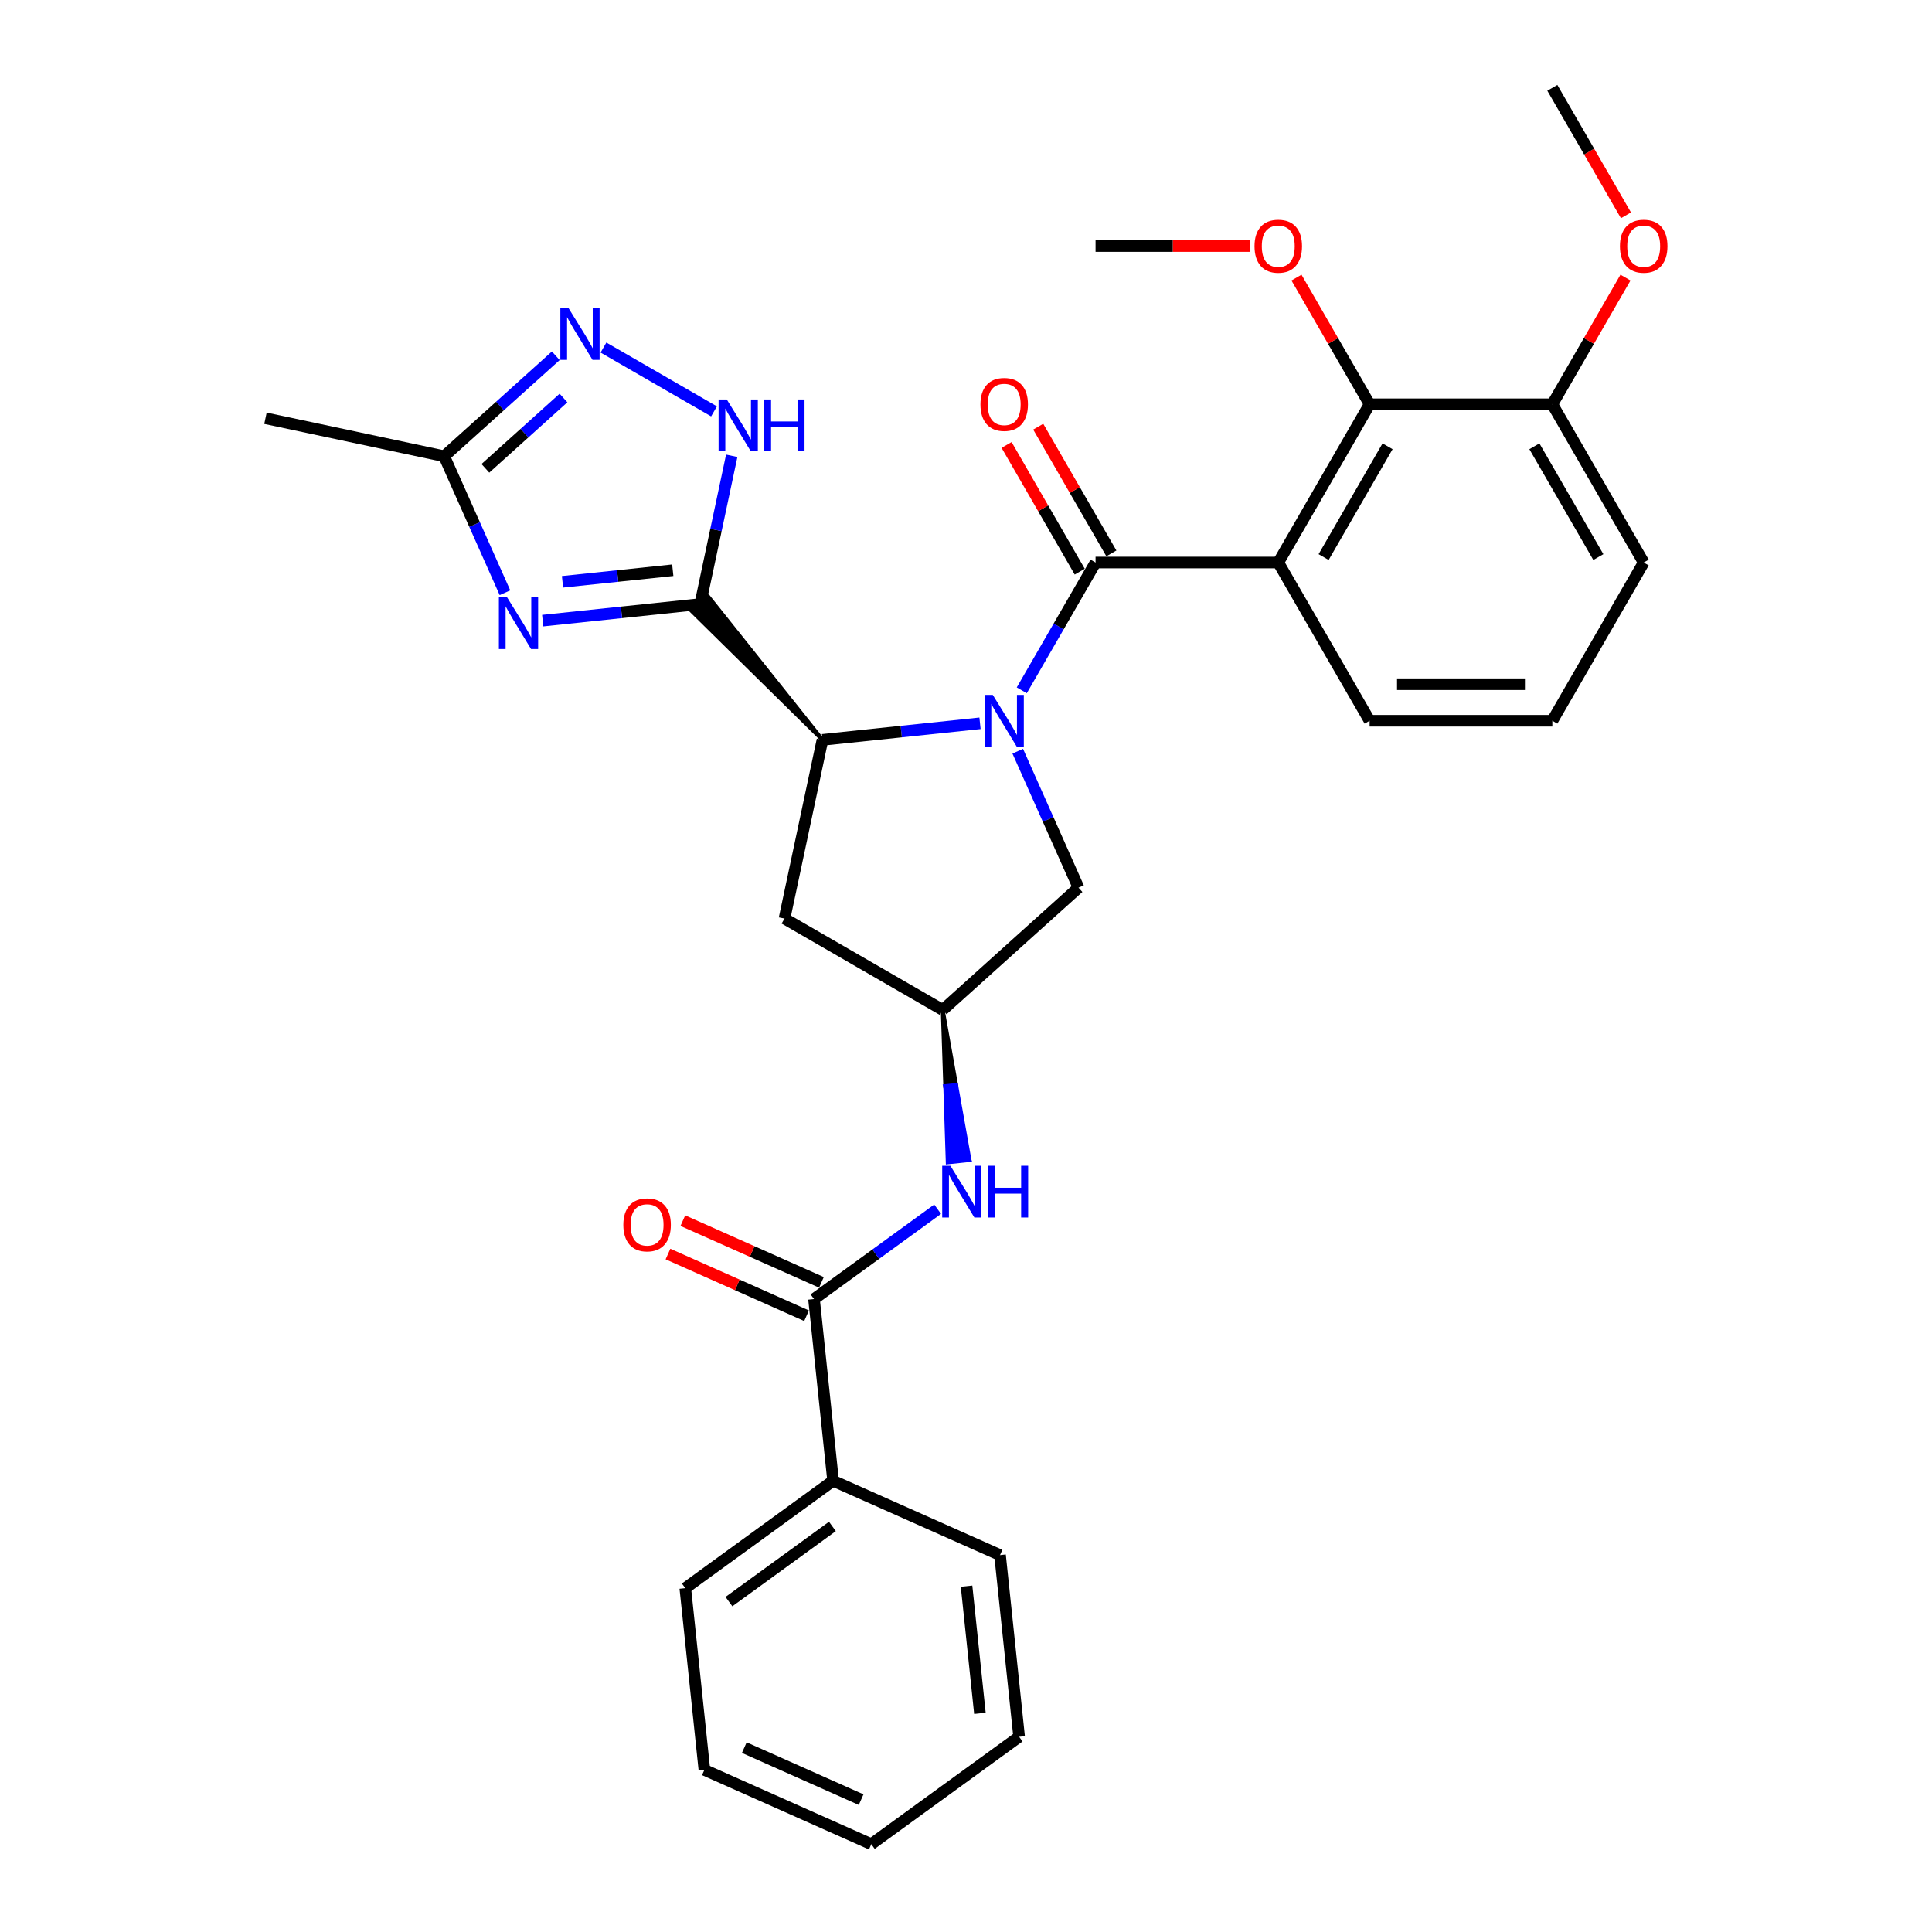<?xml version='1.0' encoding='iso-8859-1'?>
<svg version='1.1' baseProfile='full'
              xmlns='http://www.w3.org/2000/svg'
                      xmlns:rdkit='http://www.rdkit.org/xml'
                      xmlns:xlink='http://www.w3.org/1999/xlink'
                  xml:space='preserve'
width='1000px' height='1000px' viewBox='0 0 1000 1000'>
<!-- END OF HEADER -->
<rect style='opacity:1.0;fill:#FFFFFF;stroke:none' width='1000' height='1000' x='0' y='0'> </rect>
<path class='bond-1' d='M 528.867,357.307 L 547.961,324.234' style='fill:none;fill-rule:evenodd;stroke:#0000FF;stroke-width:6px;stroke-linecap:butt;stroke-linejoin:miter;stroke-opacity:1' />
<path class='bond-1' d='M 547.961,324.234 L 567.056,291.161' style='fill:none;fill-rule:evenodd;stroke:#000000;stroke-width:6px;stroke-linecap:butt;stroke-linejoin:miter;stroke-opacity:1' />
<path class='bond-4' d='M 507.249,374.379 L 466.482,378.664' style='fill:none;fill-rule:evenodd;stroke:#0000FF;stroke-width:6px;stroke-linecap:butt;stroke-linejoin:miter;stroke-opacity:1' />
<path class='bond-4' d='M 466.482,378.664 L 425.716,382.948' style='fill:none;fill-rule:evenodd;stroke:#000000;stroke-width:6px;stroke-linecap:butt;stroke-linejoin:miter;stroke-opacity:1' />
<path class='bond-11' d='M 526.785,388.819 L 542.511,424.139' style='fill:none;fill-rule:evenodd;stroke:#0000FF;stroke-width:6px;stroke-linecap:butt;stroke-linejoin:miter;stroke-opacity:1' />
<path class='bond-11' d='M 542.511,424.139 L 558.236,459.459' style='fill:none;fill-rule:evenodd;stroke:#000000;stroke-width:6px;stroke-linecap:butt;stroke-linejoin:miter;stroke-opacity:1' />
<path class='bond-0' d='M 425.716,382.948 L 366.651,308.87 L 358.218,316.464 Z' style='fill:#000000;fill-rule:evenodd;fill-opacity:1;stroke:#000000;stroke-width:2px;stroke-linecap:butt;stroke-linejoin:miter;stroke-opacity:1;' />
<path class='bond-2' d='M 362.435,312.667 L 321.668,316.952' style='fill:none;fill-rule:evenodd;stroke:#000000;stroke-width:6px;stroke-linecap:butt;stroke-linejoin:miter;stroke-opacity:1' />
<path class='bond-2' d='M 321.668,316.952 L 280.902,321.237' style='fill:none;fill-rule:evenodd;stroke:#0000FF;stroke-width:6px;stroke-linecap:butt;stroke-linejoin:miter;stroke-opacity:1' />
<path class='bond-2' d='M 348.228,295.142 L 319.691,298.141' style='fill:none;fill-rule:evenodd;stroke:#000000;stroke-width:6px;stroke-linecap:butt;stroke-linejoin:miter;stroke-opacity:1' />
<path class='bond-2' d='M 319.691,298.141 L 291.154,301.14' style='fill:none;fill-rule:evenodd;stroke:#0000FF;stroke-width:6px;stroke-linecap:butt;stroke-linejoin:miter;stroke-opacity:1' />
<path class='bond-5' d='M 362.435,312.667 L 370.591,274.292' style='fill:none;fill-rule:evenodd;stroke:#000000;stroke-width:6px;stroke-linecap:butt;stroke-linejoin:miter;stroke-opacity:1' />
<path class='bond-5' d='M 370.591,274.292 L 378.748,235.917' style='fill:none;fill-rule:evenodd;stroke:#0000FF;stroke-width:6px;stroke-linecap:butt;stroke-linejoin:miter;stroke-opacity:1' />
<path class='bond-3' d='M 567.056,291.161 L 661.629,291.161' style='fill:none;fill-rule:evenodd;stroke:#000000;stroke-width:6px;stroke-linecap:butt;stroke-linejoin:miter;stroke-opacity:1' />
<path class='bond-14' d='M 575.246,286.432 L 556.315,253.643' style='fill:none;fill-rule:evenodd;stroke:#000000;stroke-width:6px;stroke-linecap:butt;stroke-linejoin:miter;stroke-opacity:1' />
<path class='bond-14' d='M 556.315,253.643 L 537.384,220.853' style='fill:none;fill-rule:evenodd;stroke:#FF0000;stroke-width:6px;stroke-linecap:butt;stroke-linejoin:miter;stroke-opacity:1' />
<path class='bond-14' d='M 558.866,295.889 L 539.935,263.1' style='fill:none;fill-rule:evenodd;stroke:#000000;stroke-width:6px;stroke-linecap:butt;stroke-linejoin:miter;stroke-opacity:1' />
<path class='bond-14' d='M 539.935,263.1 L 521.004,230.31' style='fill:none;fill-rule:evenodd;stroke:#FF0000;stroke-width:6px;stroke-linecap:butt;stroke-linejoin:miter;stroke-opacity:1' />
<path class='bond-7' d='M 261.365,306.797 L 245.64,271.477' style='fill:none;fill-rule:evenodd;stroke:#0000FF;stroke-width:6px;stroke-linecap:butt;stroke-linejoin:miter;stroke-opacity:1' />
<path class='bond-7' d='M 245.64,271.477 L 229.914,236.157' style='fill:none;fill-rule:evenodd;stroke:#000000;stroke-width:6px;stroke-linecap:butt;stroke-linejoin:miter;stroke-opacity:1' />
<path class='bond-8' d='M 661.629,291.161 L 708.915,209.259' style='fill:none;fill-rule:evenodd;stroke:#000000;stroke-width:6px;stroke-linecap:butt;stroke-linejoin:miter;stroke-opacity:1' />
<path class='bond-8' d='M 685.102,288.333 L 718.202,231.001' style='fill:none;fill-rule:evenodd;stroke:#000000;stroke-width:6px;stroke-linecap:butt;stroke-linejoin:miter;stroke-opacity:1' />
<path class='bond-18' d='M 661.629,291.161 L 708.915,373.063' style='fill:none;fill-rule:evenodd;stroke:#000000;stroke-width:6px;stroke-linecap:butt;stroke-linejoin:miter;stroke-opacity:1' />
<path class='bond-12' d='M 425.716,382.948 L 406.053,475.454' style='fill:none;fill-rule:evenodd;stroke:#000000;stroke-width:6px;stroke-linecap:butt;stroke-linejoin:miter;stroke-opacity:1' />
<path class='bond-6' d='M 369.576,212.932 L 312.355,179.896' style='fill:none;fill-rule:evenodd;stroke:#0000FF;stroke-width:6px;stroke-linecap:butt;stroke-linejoin:miter;stroke-opacity:1' />
<path class='bond-32' d='M 287.674,184.15 L 258.794,210.153' style='fill:none;fill-rule:evenodd;stroke:#0000FF;stroke-width:6px;stroke-linecap:butt;stroke-linejoin:miter;stroke-opacity:1' />
<path class='bond-32' d='M 258.794,210.153 L 229.914,236.157' style='fill:none;fill-rule:evenodd;stroke:#000000;stroke-width:6px;stroke-linecap:butt;stroke-linejoin:miter;stroke-opacity:1' />
<path class='bond-32' d='M 291.666,206.007 L 271.45,224.209' style='fill:none;fill-rule:evenodd;stroke:#0000FF;stroke-width:6px;stroke-linecap:butt;stroke-linejoin:miter;stroke-opacity:1' />
<path class='bond-32' d='M 271.45,224.209 L 251.234,242.412' style='fill:none;fill-rule:evenodd;stroke:#000000;stroke-width:6px;stroke-linecap:butt;stroke-linejoin:miter;stroke-opacity:1' />
<path class='bond-21' d='M 229.914,236.157 L 137.409,216.494' style='fill:none;fill-rule:evenodd;stroke:#000000;stroke-width:6px;stroke-linecap:butt;stroke-linejoin:miter;stroke-opacity:1' />
<path class='bond-16' d='M 708.915,209.259 L 803.487,209.259' style='fill:none;fill-rule:evenodd;stroke:#000000;stroke-width:6px;stroke-linecap:butt;stroke-linejoin:miter;stroke-opacity:1' />
<path class='bond-19' d='M 708.915,209.259 L 689.984,176.469' style='fill:none;fill-rule:evenodd;stroke:#000000;stroke-width:6px;stroke-linecap:butt;stroke-linejoin:miter;stroke-opacity:1' />
<path class='bond-19' d='M 689.984,176.469 L 671.053,143.68' style='fill:none;fill-rule:evenodd;stroke:#FF0000;stroke-width:6px;stroke-linecap:butt;stroke-linejoin:miter;stroke-opacity:1' />
<path class='bond-9' d='M 421.33,672.383 L 453.325,649.137' style='fill:none;fill-rule:evenodd;stroke:#000000;stroke-width:6px;stroke-linecap:butt;stroke-linejoin:miter;stroke-opacity:1' />
<path class='bond-9' d='M 453.325,649.137 L 485.319,625.892' style='fill:none;fill-rule:evenodd;stroke:#0000FF;stroke-width:6px;stroke-linecap:butt;stroke-linejoin:miter;stroke-opacity:1' />
<path class='bond-15' d='M 425.177,663.743 L 389.308,647.773' style='fill:none;fill-rule:evenodd;stroke:#000000;stroke-width:6px;stroke-linecap:butt;stroke-linejoin:miter;stroke-opacity:1' />
<path class='bond-15' d='M 389.308,647.773 L 353.439,631.803' style='fill:none;fill-rule:evenodd;stroke:#FF0000;stroke-width:6px;stroke-linecap:butt;stroke-linejoin:miter;stroke-opacity:1' />
<path class='bond-15' d='M 417.483,681.022 L 381.615,665.052' style='fill:none;fill-rule:evenodd;stroke:#000000;stroke-width:6px;stroke-linecap:butt;stroke-linejoin:miter;stroke-opacity:1' />
<path class='bond-15' d='M 381.615,665.052 L 345.746,649.083' style='fill:none;fill-rule:evenodd;stroke:#FF0000;stroke-width:6px;stroke-linecap:butt;stroke-linejoin:miter;stroke-opacity:1' />
<path class='bond-17' d='M 421.33,672.383 L 431.216,766.437' style='fill:none;fill-rule:evenodd;stroke:#000000;stroke-width:6px;stroke-linecap:butt;stroke-linejoin:miter;stroke-opacity:1' />
<path class='bond-10' d='M 487.955,522.74 L 489.248,562.186 L 494.892,561.593 Z' style='fill:#000000;fill-rule:evenodd;fill-opacity:1;stroke:#000000;stroke-width:2px;stroke-linecap:butt;stroke-linejoin:miter;stroke-opacity:1;' />
<path class='bond-10' d='M 489.248,562.186 L 501.828,600.446 L 490.541,601.632 Z' style='fill:#0000FF;fill-rule:evenodd;fill-opacity:1;stroke:#0000FF;stroke-width:2px;stroke-linecap:butt;stroke-linejoin:miter;stroke-opacity:1;' />
<path class='bond-10' d='M 489.248,562.186 L 494.892,561.593 L 501.828,600.446 Z' style='fill:#0000FF;fill-rule:evenodd;fill-opacity:1;stroke:#0000FF;stroke-width:2px;stroke-linecap:butt;stroke-linejoin:miter;stroke-opacity:1;' />
<path class='bond-13' d='M 558.236,459.459 L 487.955,522.74' style='fill:none;fill-rule:evenodd;stroke:#000000;stroke-width:6px;stroke-linecap:butt;stroke-linejoin:miter;stroke-opacity:1' />
<path class='bond-31' d='M 406.053,475.454 L 487.955,522.74' style='fill:none;fill-rule:evenodd;stroke:#000000;stroke-width:6px;stroke-linecap:butt;stroke-linejoin:miter;stroke-opacity:1' />
<path class='bond-20' d='M 803.487,209.259 L 822.418,176.469' style='fill:none;fill-rule:evenodd;stroke:#000000;stroke-width:6px;stroke-linecap:butt;stroke-linejoin:miter;stroke-opacity:1' />
<path class='bond-20' d='M 822.418,176.469 L 841.349,143.68' style='fill:none;fill-rule:evenodd;stroke:#FF0000;stroke-width:6px;stroke-linecap:butt;stroke-linejoin:miter;stroke-opacity:1' />
<path class='bond-33' d='M 803.487,209.259 L 850.773,291.161' style='fill:none;fill-rule:evenodd;stroke:#000000;stroke-width:6px;stroke-linecap:butt;stroke-linejoin:miter;stroke-opacity:1' />
<path class='bond-33' d='M 794.2,231.001 L 827.3,288.333' style='fill:none;fill-rule:evenodd;stroke:#000000;stroke-width:6px;stroke-linecap:butt;stroke-linejoin:miter;stroke-opacity:1' />
<path class='bond-24' d='M 431.216,766.437 L 354.705,822.025' style='fill:none;fill-rule:evenodd;stroke:#000000;stroke-width:6px;stroke-linecap:butt;stroke-linejoin:miter;stroke-opacity:1' />
<path class='bond-24' d='M 430.857,790.077 L 377.299,828.989' style='fill:none;fill-rule:evenodd;stroke:#000000;stroke-width:6px;stroke-linecap:butt;stroke-linejoin:miter;stroke-opacity:1' />
<path class='bond-25' d='M 431.216,766.437 L 517.612,804.903' style='fill:none;fill-rule:evenodd;stroke:#000000;stroke-width:6px;stroke-linecap:butt;stroke-linejoin:miter;stroke-opacity:1' />
<path class='bond-22' d='M 708.915,373.063 L 803.487,373.063' style='fill:none;fill-rule:evenodd;stroke:#000000;stroke-width:6px;stroke-linecap:butt;stroke-linejoin:miter;stroke-opacity:1' />
<path class='bond-22' d='M 723.101,354.148 L 789.301,354.148' style='fill:none;fill-rule:evenodd;stroke:#000000;stroke-width:6px;stroke-linecap:butt;stroke-linejoin:miter;stroke-opacity:1' />
<path class='bond-26' d='M 646.97,127.357 L 607.013,127.357' style='fill:none;fill-rule:evenodd;stroke:#FF0000;stroke-width:6px;stroke-linecap:butt;stroke-linejoin:miter;stroke-opacity:1' />
<path class='bond-26' d='M 607.013,127.357 L 567.056,127.357' style='fill:none;fill-rule:evenodd;stroke:#000000;stroke-width:6px;stroke-linecap:butt;stroke-linejoin:miter;stroke-opacity:1' />
<path class='bond-27' d='M 841.589,111.45 L 822.538,78.452' style='fill:none;fill-rule:evenodd;stroke:#FF0000;stroke-width:6px;stroke-linecap:butt;stroke-linejoin:miter;stroke-opacity:1' />
<path class='bond-27' d='M 822.538,78.452 L 803.487,45.455' style='fill:none;fill-rule:evenodd;stroke:#000000;stroke-width:6px;stroke-linecap:butt;stroke-linejoin:miter;stroke-opacity:1' />
<path class='bond-23' d='M 803.487,373.063 L 850.773,291.161' style='fill:none;fill-rule:evenodd;stroke:#000000;stroke-width:6px;stroke-linecap:butt;stroke-linejoin:miter;stroke-opacity:1' />
<path class='bond-29' d='M 354.705,822.025 L 364.59,916.079' style='fill:none;fill-rule:evenodd;stroke:#000000;stroke-width:6px;stroke-linecap:butt;stroke-linejoin:miter;stroke-opacity:1' />
<path class='bond-28' d='M 517.612,804.903 L 527.497,898.957' style='fill:none;fill-rule:evenodd;stroke:#000000;stroke-width:6px;stroke-linecap:butt;stroke-linejoin:miter;stroke-opacity:1' />
<path class='bond-28' d='M 500.284,820.988 L 507.203,886.826' style='fill:none;fill-rule:evenodd;stroke:#000000;stroke-width:6px;stroke-linecap:butt;stroke-linejoin:miter;stroke-opacity:1' />
<path class='bond-30' d='M 527.497,898.957 L 450.987,954.545' style='fill:none;fill-rule:evenodd;stroke:#000000;stroke-width:6px;stroke-linecap:butt;stroke-linejoin:miter;stroke-opacity:1' />
<path class='bond-34' d='M 364.59,916.079 L 450.987,954.545' style='fill:none;fill-rule:evenodd;stroke:#000000;stroke-width:6px;stroke-linecap:butt;stroke-linejoin:miter;stroke-opacity:1' />
<path class='bond-34' d='M 385.243,904.57 L 445.72,931.496' style='fill:none;fill-rule:evenodd;stroke:#000000;stroke-width:6px;stroke-linecap:butt;stroke-linejoin:miter;stroke-opacity:1' />
<path  class='atom-0' d='M 513.85 359.671
L 522.626 373.857
Q 523.496 375.257, 524.896 377.791
Q 526.296 380.326, 526.371 380.477
L 526.371 359.671
L 529.927 359.671
L 529.927 386.454
L 526.258 386.454
L 516.838 370.944
Q 515.741 369.129, 514.569 367.048
Q 513.434 364.967, 513.093 364.324
L 513.093 386.454
L 509.613 386.454
L 509.613 359.671
L 513.85 359.671
' fill='#0000FF'/>
<path  class='atom-3' d='M 262.46 309.161
L 271.236 323.347
Q 272.106 324.747, 273.506 327.281
Q 274.906 329.816, 274.981 329.967
L 274.981 309.161
L 278.537 309.161
L 278.537 335.944
L 274.868 335.944
L 265.449 320.434
Q 264.352 318.619, 263.179 316.538
Q 262.044 314.457, 261.703 313.814
L 261.703 335.944
L 258.223 335.944
L 258.223 309.161
L 262.46 309.161
' fill='#0000FF'/>
<path  class='atom-6' d='M 376.177 206.77
L 384.953 220.956
Q 385.823 222.356, 387.223 224.89
Q 388.623 227.425, 388.698 227.576
L 388.698 206.77
L 392.254 206.77
L 392.254 233.553
L 388.585 233.553
L 379.166 218.043
Q 378.068 216.227, 376.896 214.147
Q 375.761 212.066, 375.42 211.423
L 375.42 233.553
L 371.94 233.553
L 371.94 206.77
L 376.177 206.77
' fill='#0000FF'/>
<path  class='atom-6' d='M 395.47 206.77
L 399.101 206.77
L 399.101 218.157
L 412.795 218.157
L 412.795 206.77
L 416.427 206.77
L 416.427 233.553
L 412.795 233.553
L 412.795 221.183
L 399.101 221.183
L 399.101 233.553
L 395.47 233.553
L 395.47 206.77
' fill='#0000FF'/>
<path  class='atom-7' d='M 294.275 159.484
L 303.051 173.67
Q 303.921 175.07, 305.321 177.604
Q 306.721 180.139, 306.796 180.29
L 306.796 159.484
L 310.352 159.484
L 310.352 186.267
L 306.683 186.267
L 297.263 170.757
Q 296.166 168.941, 294.994 166.861
Q 293.859 164.78, 293.518 164.137
L 293.518 186.267
L 290.038 186.267
L 290.038 159.484
L 294.275 159.484
' fill='#0000FF'/>
<path  class='atom-11' d='M 491.92 603.403
L 500.697 617.589
Q 501.567 618.988, 502.966 621.523
Q 504.366 624.058, 504.442 624.209
L 504.442 603.403
L 507.998 603.403
L 507.998 630.186
L 504.328 630.186
L 494.909 614.676
Q 493.812 612.86, 492.639 610.78
Q 491.504 608.699, 491.164 608.056
L 491.164 630.186
L 487.684 630.186
L 487.684 603.403
L 491.92 603.403
' fill='#0000FF'/>
<path  class='atom-11' d='M 511.213 603.403
L 514.845 603.403
L 514.845 614.789
L 528.539 614.789
L 528.539 603.403
L 532.17 603.403
L 532.17 630.186
L 528.539 630.186
L 528.539 617.816
L 514.845 617.816
L 514.845 630.186
L 511.213 630.186
L 511.213 603.403
' fill='#0000FF'/>
<path  class='atom-15' d='M 507.476 209.334
Q 507.476 202.903, 510.653 199.31
Q 513.831 195.716, 519.77 195.716
Q 525.709 195.716, 528.887 199.31
Q 532.064 202.903, 532.064 209.334
Q 532.064 215.841, 528.849 219.548
Q 525.634 223.218, 519.77 223.218
Q 513.869 223.218, 510.653 219.548
Q 507.476 215.879, 507.476 209.334
M 519.77 220.191
Q 523.856 220.191, 526.05 217.468
Q 528.282 214.706, 528.282 209.334
Q 528.282 204.076, 526.05 201.428
Q 523.856 198.742, 519.77 198.742
Q 515.685 198.742, 513.453 201.39
Q 511.259 204.038, 511.259 209.334
Q 511.259 214.744, 513.453 217.468
Q 515.685 220.191, 519.77 220.191
' fill='#FF0000'/>
<path  class='atom-16' d='M 322.639 633.992
Q 322.639 627.561, 325.817 623.968
Q 328.995 620.374, 334.934 620.374
Q 340.873 620.374, 344.051 623.968
Q 347.228 627.561, 347.228 633.992
Q 347.228 640.499, 344.013 644.206
Q 340.797 647.875, 334.934 647.875
Q 329.033 647.875, 325.817 644.206
Q 322.639 640.537, 322.639 633.992
M 334.934 644.849
Q 339.019 644.849, 341.213 642.125
Q 343.445 639.364, 343.445 633.992
Q 343.445 628.734, 341.213 626.086
Q 339.019 623.4, 334.934 623.4
Q 330.848 623.4, 328.616 626.048
Q 326.422 628.696, 326.422 633.992
Q 326.422 639.402, 328.616 642.125
Q 330.848 644.849, 334.934 644.849
' fill='#FF0000'/>
<path  class='atom-20' d='M 649.334 127.432
Q 649.334 121.001, 652.512 117.408
Q 655.689 113.814, 661.629 113.814
Q 667.568 113.814, 670.745 117.408
Q 673.923 121.001, 673.923 127.432
Q 673.923 133.939, 670.708 137.646
Q 667.492 141.315, 661.629 141.315
Q 655.727 141.315, 652.512 137.646
Q 649.334 133.977, 649.334 127.432
M 661.629 138.289
Q 665.714 138.289, 667.908 135.565
Q 670.14 132.804, 670.14 127.432
Q 670.14 122.174, 667.908 119.526
Q 665.714 116.84, 661.629 116.84
Q 657.543 116.84, 655.311 119.488
Q 653.117 122.136, 653.117 127.432
Q 653.117 132.842, 655.311 135.565
Q 657.543 138.289, 661.629 138.289
' fill='#FF0000'/>
<path  class='atom-21' d='M 838.479 127.432
Q 838.479 121.001, 841.657 117.408
Q 844.834 113.814, 850.773 113.814
Q 856.712 113.814, 859.89 117.408
Q 863.068 121.001, 863.068 127.432
Q 863.068 133.939, 859.852 137.646
Q 856.637 141.315, 850.773 141.315
Q 844.872 141.315, 841.657 137.646
Q 838.479 133.977, 838.479 127.432
M 850.773 138.289
Q 854.859 138.289, 857.053 135.565
Q 859.285 132.804, 859.285 127.432
Q 859.285 122.174, 857.053 119.526
Q 854.859 116.84, 850.773 116.84
Q 846.688 116.84, 844.456 119.488
Q 842.262 122.136, 842.262 127.432
Q 842.262 132.842, 844.456 135.565
Q 846.688 138.289, 850.773 138.289
' fill='#FF0000'/>
</svg>
